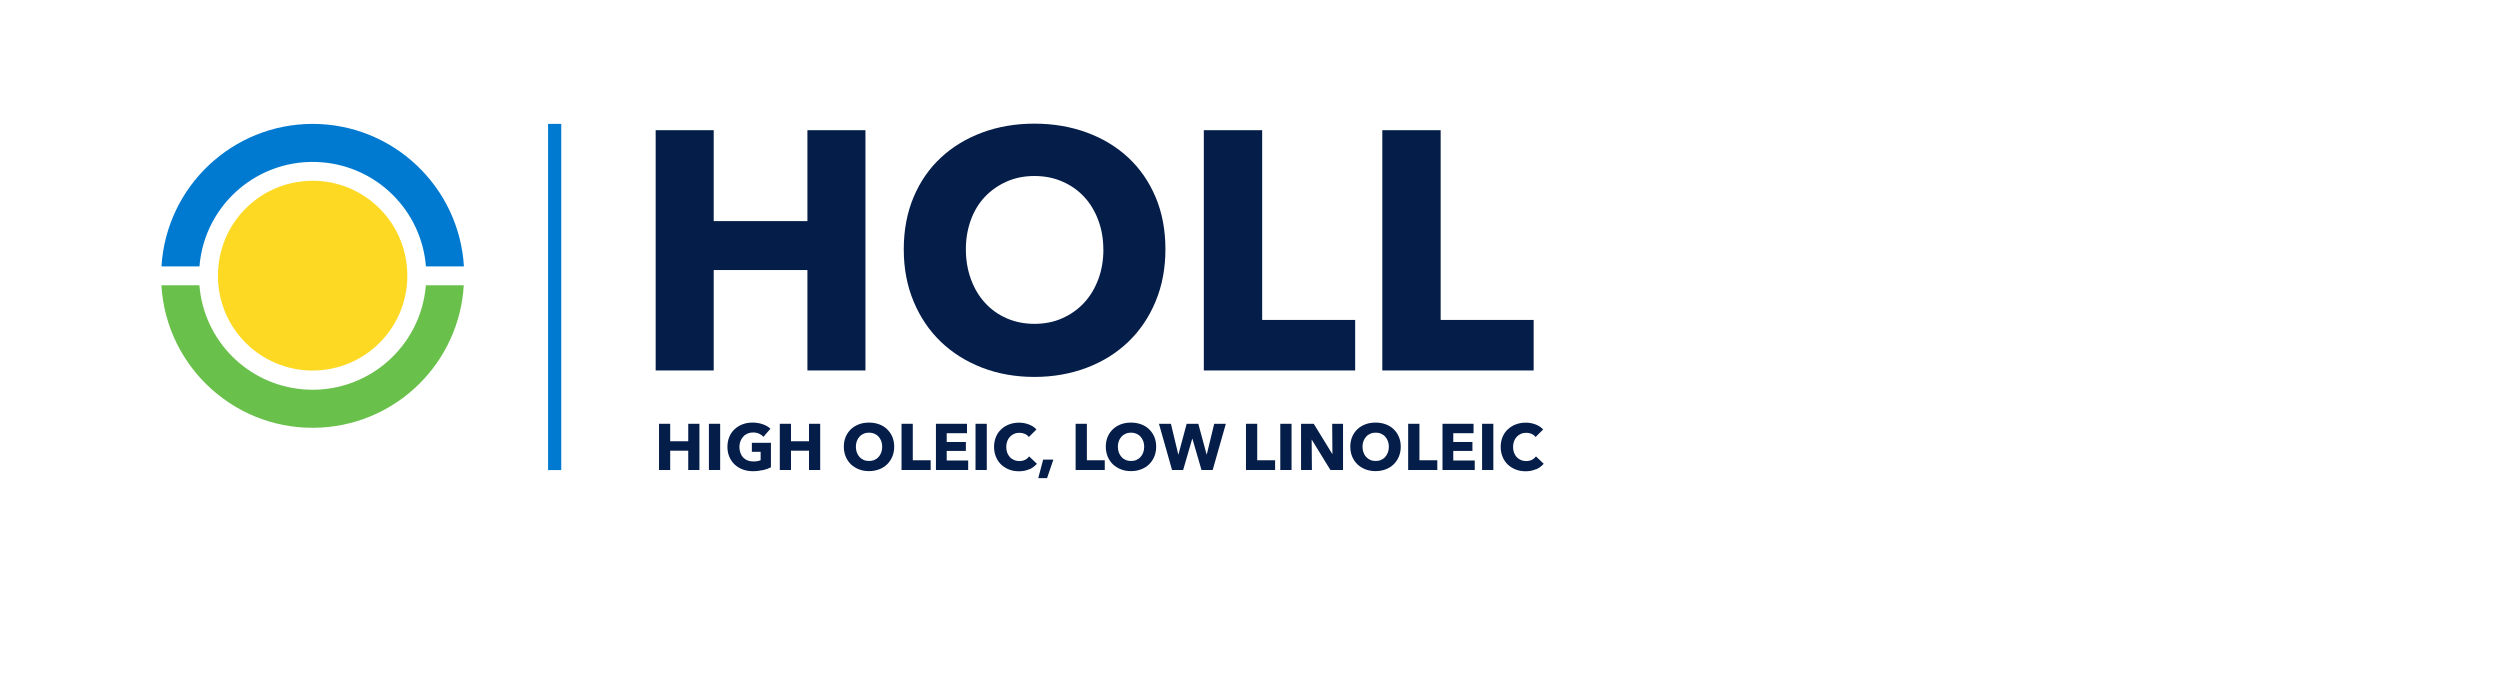 <?xml version="1.0" encoding="UTF-8"?>
<svg xmlns="http://www.w3.org/2000/svg" id="b" viewBox="0 0 313.19 84.6">
  <defs>
    <style>.d{fill:none;}.e{fill:#007ad1;}.f{fill:#69c04b;}.g{fill:#fdd923;}.h{fill:#051d49;}</style>
  </defs>
  <g id="c">
    <rect class="e" x="68.66" y="15.52" width="1.65" height="43.37"></rect>
    <path class="e" d="M39.17,15.52c-10.04.01-18.33,7.83-18.94,17.85h4.76c.63-7.83,7.49-13.67,15.33-13.04,6.96.56,12.48,6.08,13.04,13.04h4.76c-.61-10.02-8.91-17.84-18.94-17.85"></path>
    <path class="f" d="M53.35,35.74c-.63,7.83-7.49,13.67-15.33,13.04-6.96-.56-12.48-6.08-13.04-13.04h-4.76c.62,10.46,9.6,18.44,20.06,17.82,9.6-.57,17.25-8.22,17.82-17.82h-4.76Z"></path>
    <path class="g" d="M50.97,33.37c-.63-6.52-6.42-11.3-12.94-10.67-5.66.54-10.13,5.02-10.67,10.67-.04.39-.06.79-.06,1.19s.02.8.06,1.19c.66,6.52,6.48,11.27,13,10.61,6.51-.66,11.26-6.47,10.61-12.98"></path>
    <path class="h" d="M101.15,46.41v-12.58h-11.74v12.58h-7.27v-30.1h7.27v11.39h11.74v-11.39h7.27v30.1h-7.27Z"></path>
    <path class="h" d="M146,31.23c0,2.38-.41,4.56-1.23,6.53-.82,1.97-1.96,3.66-3.42,5.06-1.46,1.4-3.2,2.49-5.21,3.25s-4.2,1.15-6.55,1.15-4.53-.38-6.53-1.15c-2-.77-3.73-1.85-5.19-3.25-1.46-1.4-2.6-3.09-3.42-5.06-.82-1.97-1.23-4.14-1.23-6.53s.41-4.58,1.23-6.53,1.96-3.59,3.42-4.95c1.46-1.36,3.19-2.41,5.19-3.15,2-.74,4.17-1.11,6.53-1.11s4.53.37,6.55,1.11,3.75,1.79,5.21,3.15c1.46,1.36,2.6,3.01,3.42,4.95s1.23,4.12,1.23,6.53ZM138.22,31.23c0-1.3-.21-2.52-.64-3.66-.42-1.13-1.01-2.1-1.76-2.91-.75-.81-1.66-1.45-2.72-1.91-1.06-.47-2.23-.7-3.51-.7s-2.44.23-3.49.7-1.96,1.11-2.72,1.91-1.35,1.78-1.76,2.91c-.41,1.13-.62,2.35-.62,3.66s.21,2.61.64,3.76c.42,1.15,1.01,2.13,1.76,2.95.75.82,1.65,1.47,2.7,1.93s2.21.7,3.49.7,2.44-.23,3.49-.7c1.05-.47,1.96-1.11,2.72-1.93.77-.82,1.36-1.81,1.79-2.95.43-1.15.64-2.4.64-3.76Z"></path>
    <path class="h" d="M150.81,46.41v-30.1h7.31v23.77h11.65v6.33h-18.96Z"></path>
    <path class="h" d="M173.17,46.41v-30.1h7.31v23.77h11.65v6.33h-18.96Z"></path>
    <path class="h" d="M86.22,58.88v-2.42h-2.26v2.42h-1.4v-5.79h1.4v2.19h2.26v-2.19h1.4v5.79h-1.4Z"></path>
    <path class="h" d="M88.81,58.88v-5.79h1.41v5.79h-1.41Z"></path>
    <path class="h" d="M95.56,58.89c-.38.09-.79.14-1.24.14s-.89-.07-1.28-.22-.72-.35-1.01-.62c-.28-.27-.5-.59-.66-.96s-.24-.79-.24-1.25.08-.88.24-1.26c.16-.38.38-.7.67-.96s.62-.47,1-.61c.38-.14.79-.21,1.24-.21s.88.07,1.28.21.71.33.96.56l-.88,1.01c-.14-.16-.32-.29-.54-.39-.22-.1-.48-.15-.76-.15-.25,0-.47.04-.68.13s-.39.21-.54.38c-.15.16-.27.35-.36.57-.08.22-.13.46-.13.72s.04.51.12.74c.08.22.19.42.34.58.15.16.33.29.56.38.22.09.47.13.76.13.16,0,.32-.01.47-.04.15-.02.28-.06.41-.12v-1.05h-1.1v-1.13h2.39v3.07c-.28.15-.61.27-.99.36Z"></path>
    <path class="h" d="M101.35,58.88v-2.42h-2.26v2.42h-1.4v-5.79h1.4v2.19h2.26v-2.19h1.4v5.79h-1.4Z"></path>
    <path class="h" d="M112.02,55.96c0,.46-.08.88-.24,1.25-.16.38-.38.7-.66.97-.28.27-.61.48-1,.62-.39.15-.81.22-1.26.22s-.87-.07-1.25-.22c-.38-.15-.72-.36-1-.62-.28-.27-.5-.59-.66-.97-.16-.38-.24-.8-.24-1.25s.08-.88.24-1.25.38-.69.66-.95c.28-.26.61-.46,1-.61.38-.14.8-.21,1.25-.21s.87.07,1.26.21c.39.14.72.34,1,.61s.5.58.66.95.24.79.24,1.25ZM110.52,55.96c0-.25-.04-.48-.12-.7-.08-.22-.2-.4-.34-.56-.14-.16-.32-.28-.52-.37-.21-.09-.43-.13-.67-.13s-.47.04-.67.13c-.2.09-.38.21-.52.37-.15.16-.26.34-.34.56-.08.22-.12.45-.12.7s.04.5.12.72c.08.22.2.41.34.57s.32.28.52.37c.2.09.42.13.67.13s.47-.04.67-.13c.2-.09.38-.21.52-.37.15-.16.26-.35.34-.57s.12-.46.12-.72Z"></path>
    <path class="h" d="M112.94,58.88v-5.79h1.41v4.57h2.24v1.22h-3.65Z"></path>
    <path class="h" d="M117.25,58.88v-5.79h3.89v1.18h-2.54v1.1h2.4v1.12h-2.4v1.2h2.69v1.19h-4.04Z"></path>
    <path class="h" d="M122.21,58.88v-5.79h1.41v5.79h-1.41Z"></path>
    <path class="h" d="M128.95,58.78c-.38.17-.81.26-1.3.26-.45,0-.86-.07-1.24-.22-.38-.15-.71-.36-.99-.62-.28-.27-.5-.59-.65-.97-.16-.38-.24-.79-.24-1.24s.08-.88.24-1.26.38-.7.67-.96c.28-.26.62-.47,1-.61s.79-.21,1.23-.21c.41,0,.81.07,1.21.22s.72.36.96.63l-.95.95c-.13-.18-.3-.31-.52-.4-.21-.09-.43-.13-.65-.13-.25,0-.47.04-.67.13-.21.09-.38.21-.53.37-.15.16-.26.34-.34.56-.08.21-.12.45-.12.71s.04.5.12.72.2.4.34.56c.14.16.32.28.52.36.2.09.42.13.66.13.28,0,.52-.05.73-.16.21-.11.37-.25.5-.42l.97.92c-.26.29-.57.53-.95.7Z"></path>
    <path class="h" d="M131.17,59.9h-1.1l.61-2.32h1.28l-.79,2.32Z"></path>
    <path class="h" d="M134.75,58.88v-5.79h1.41v4.57h2.24v1.22h-3.65Z"></path>
    <path class="h" d="M144.84,55.96c0,.46-.08.88-.24,1.25-.16.38-.38.7-.66.97-.28.27-.61.48-1,.62-.39.15-.81.22-1.26.22s-.87-.07-1.25-.22c-.38-.15-.72-.36-1-.62-.28-.27-.5-.59-.66-.97-.16-.38-.24-.8-.24-1.25s.08-.88.24-1.25.38-.69.66-.95c.28-.26.61-.46,1-.61.38-.14.8-.21,1.25-.21s.87.07,1.26.21c.39.14.72.34,1,.61s.5.58.66.95.24.79.24,1.25ZM143.34,55.96c0-.25-.04-.48-.12-.7-.08-.22-.2-.4-.34-.56-.14-.16-.32-.28-.52-.37-.21-.09-.43-.13-.67-.13s-.47.04-.67.13c-.2.09-.38.21-.52.37-.15.16-.26.34-.34.56-.08.22-.12.45-.12.7s.04.5.12.72c.08.22.2.41.34.57s.32.28.52.37c.2.09.42.13.67.13s.47-.04.67-.13c.2-.09.38-.21.52-.37.15-.16.26-.35.34-.57s.12-.46.12-.72Z"></path>
    <path class="h" d="M151.9,58.88h-1.38l-1.14-3.92h-.02l-1.14,3.92h-1.39l-1.64-5.79h1.5l.92,3.85h.02l1.03-3.85h1.46l1.04,3.85h.02l.93-3.85h1.46l-1.65,5.79Z"></path>
    <path class="h" d="M156.09,58.88v-5.79h1.41v4.57h2.24v1.22h-3.65Z"></path>
    <path class="h" d="M160.39,58.88v-5.79h1.41v5.79h-1.41Z"></path>
    <path class="h" d="M166.67,58.88l-2.33-3.79h-.02l.03,3.79h-1.36v-5.79h1.59l2.32,3.78h.02l-.03-3.78h1.36v5.79h-1.59Z"></path>
    <path class="h" d="M175.48,55.96c0,.46-.08.88-.24,1.25-.16.38-.38.7-.66.97-.28.27-.62.48-1,.62-.39.15-.81.22-1.26.22s-.87-.07-1.26-.22c-.38-.15-.72-.36-1-.62-.28-.27-.5-.59-.66-.97-.16-.38-.24-.8-.24-1.25s.08-.88.24-1.25.38-.69.66-.95c.28-.26.61-.46,1-.61.38-.14.8-.21,1.26-.21s.87.07,1.26.21.72.34,1,.61c.28.26.5.58.66.95.16.37.24.79.24,1.25ZM173.99,55.96c0-.25-.04-.48-.12-.7-.08-.22-.2-.4-.34-.56s-.32-.28-.52-.37c-.2-.09-.43-.13-.67-.13s-.47.04-.67.13c-.2.09-.38.21-.52.37s-.26.34-.34.56c-.08.22-.12.45-.12.7s.04.5.12.72.19.41.34.57.32.28.52.37c.2.09.42.13.67.13s.47-.04.67-.13c.2-.09.38-.21.52-.37s.26-.35.34-.57c.08-.22.12-.46.12-.72Z"></path>
    <path class="h" d="M176.41,58.88v-5.79h1.41v4.57h2.24v1.22h-3.65Z"></path>
    <path class="h" d="M180.71,58.88v-5.79h3.89v1.18h-2.54v1.1h2.4v1.12h-2.4v1.2h2.69v1.19h-4.04Z"></path>
    <path class="h" d="M185.67,58.88v-5.79h1.41v5.79h-1.41Z"></path>
    <path class="h" d="M192.42,58.78c-.38.17-.81.26-1.3.26-.45,0-.86-.07-1.24-.22-.38-.15-.71-.36-.99-.62-.28-.27-.5-.59-.65-.97-.16-.38-.24-.79-.24-1.24s.08-.88.24-1.26c.16-.38.38-.7.67-.96s.62-.47,1-.61c.38-.14.79-.21,1.24-.21.41,0,.81.07,1.21.22.39.14.71.36.96.63l-.95.95c-.13-.18-.3-.31-.51-.4-.21-.09-.43-.13-.65-.13-.25,0-.47.04-.67.13-.2.09-.38.21-.53.37s-.26.34-.34.56c-.08.21-.12.45-.12.71s.04.5.12.72c.08.22.19.4.34.56s.32.28.52.36c.2.09.42.13.66.13.28,0,.52-.05.73-.16.21-.11.37-.25.5-.42l.97.92c-.26.29-.57.53-.95.7Z"></path>
    <rect class="d" width="313.19" height="84.6"></rect>
  </g>
</svg>
